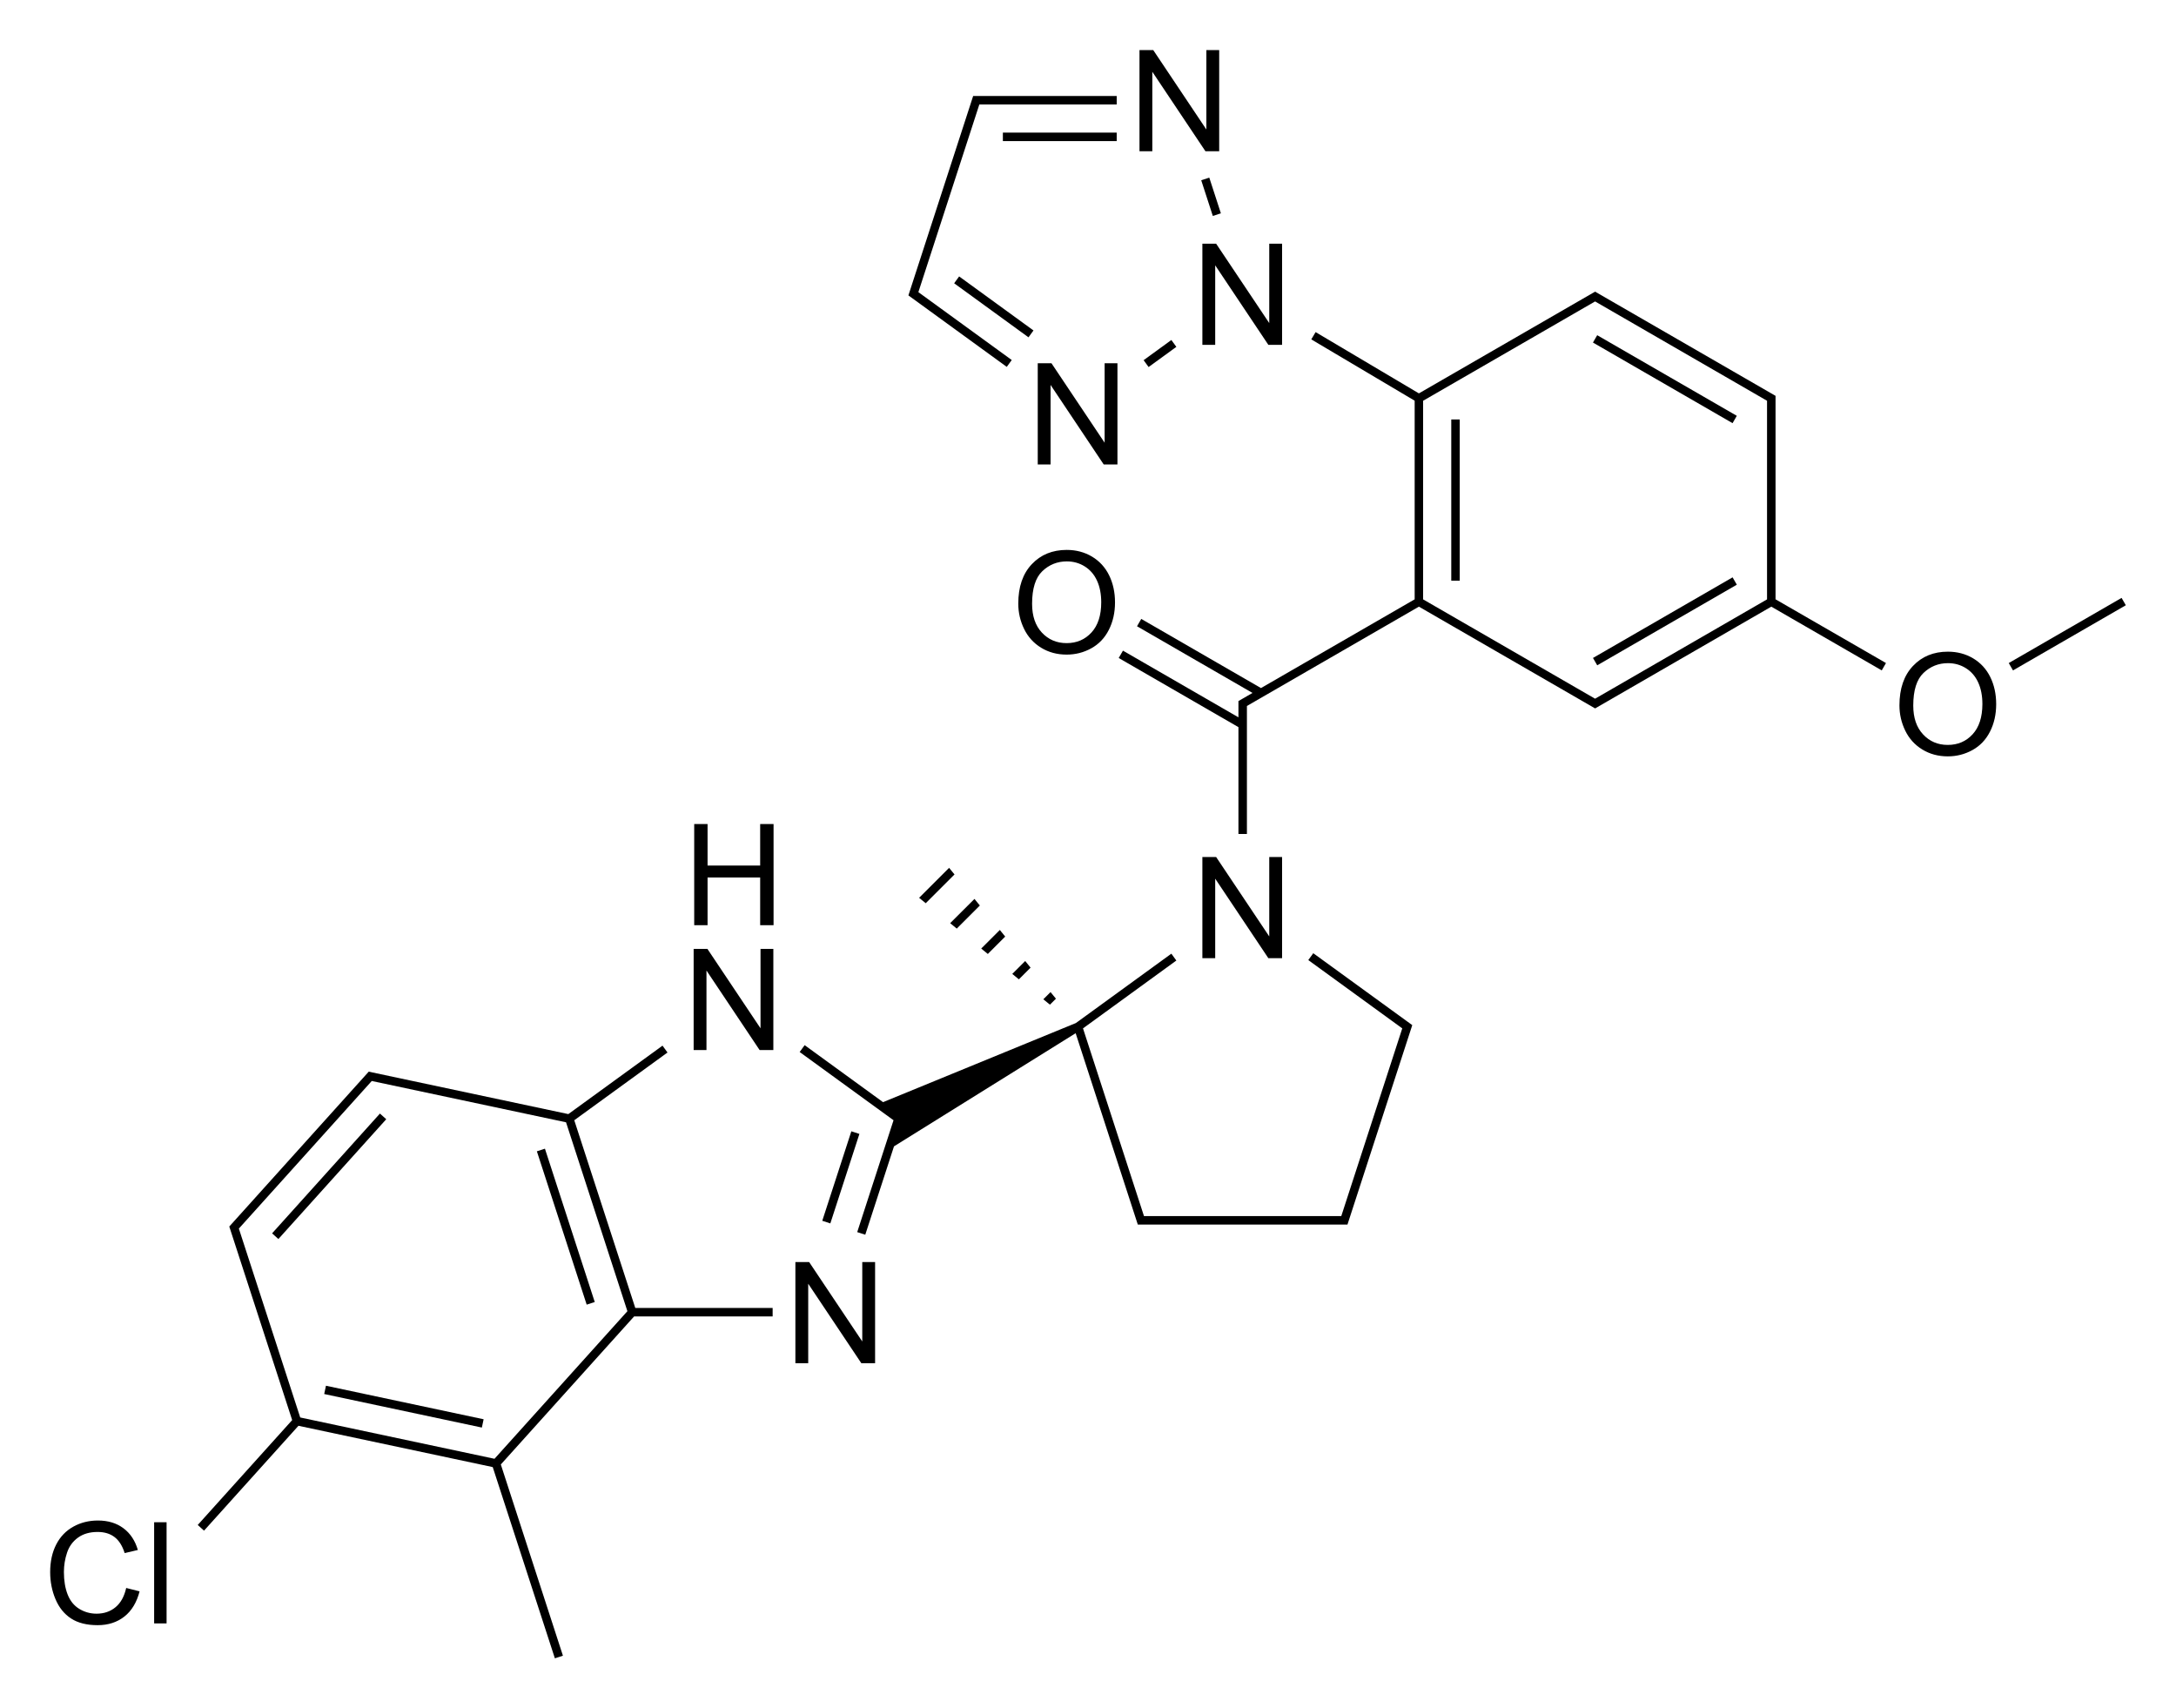 <?xml version="1.0" encoding="utf-8"?>
<!-- Generator: Adobe Illustrator 27.0.0, SVG Export Plug-In . SVG Version: 6.00 Build 0)  -->
<svg version="1.1" id="Слой_1" xmlns="http://www.w3.org/2000/svg" xmlns:xlink="http://www.w3.org/1999/xlink" x="0px" y="0px"
	 viewBox="0 0 615.93 483.49" style="enable-background:new 0 0 615.93 483.49;" xml:space="preserve">
<style type="text/css">
	.st0{fill:none;}
</style>
<path class="st0" d="z"/>
<g>
	<polygon points="359.01,271.17 362.9,271.17 362.9,242.54 359.27,242.54 359.27,265.02 344.23,242.54 340.34,242.54 340.34,271.17 
		343.97,271.17 343.97,248.67 	"/>
	<polygon points="370.32,271.71 396.92,291.04 379.66,344.16 323.81,344.16 306.55,291.04 332.97,271.84 331.56,269.9 
		304.54,289.53 249.95,311.92 227.76,295.79 226.35,297.73 252.92,317.04 242.64,348.7 244.92,349.44 253.05,324.43 304.47,292.41 
		322.06,346.56 381.41,346.56 399.75,290.12 371.73,269.77 	"/>
	<polygon points="244.07,379.65 229.03,357.17 225.14,357.17 225.14,385.81 228.77,385.81 228.77,363.31 243.81,385.81 
		247.7,385.81 247.7,357.17 244.07,357.17 	"/>
	<polygon points="215.17,244.96 200.28,244.96 200.28,233.21 196.5,233.21 196.5,261.84 200.28,261.84 200.28,248.34 215.17,248.34 
		215.17,261.84 218.96,261.84 218.96,233.21 215.17,233.21 	"/>
	<polygon points="215.27,291.02 200.23,268.54 196.34,268.54 196.34,297.17 199.97,297.17 199.97,274.67 215.01,297.17 
		218.9,297.17 218.9,268.54 215.27,268.54 	"/>
	<rect x="224.72" y="332" transform="matrix(0.309 -0.951 0.951 0.309 -152.422 456.615)" width="26.63" height="2.4"/>
	<path d="M162.55,317.04l26.39-19.17l-1.41-1.94l-26.66,19.37l-56.5-12.01L64.9,347.12l17.8,54.78l-26.73,29.68l1.78,1.61
		l26.73-29.68l54.99,11.69l17.59,54.12l2.28-0.74l-17.58-54.12l37.72-41.89h39.22v-2.4h-38.88L162.55,317.04z M139.97,412.85
		l-54.99-11.69L67.61,347.7l37.62-41.77l54.99,11.69l17.37,53.46L139.97,412.85z"/>
	<rect x="158.97" y="324.36" transform="matrix(0.951 -0.309 0.309 0.951 -99.443 66.488)" width="2.4" height="45.63"/>
	<rect x="70.42" y="331.74" transform="matrix(0.669 -0.743 0.743 0.669 -216.577 179.438)" width="45.63" height="2.4"/>
	<rect x="113.18" y="375.22" transform="matrix(0.208 -0.978 0.978 0.208 -298.74 427.168)" width="2.4" height="45.63"/>
	<path d="M32.71,454.85c-1.47,1.22-3.27,1.84-5.39,1.84c-1.74,0-3.37-0.45-4.86-1.35s-2.6-2.26-3.31-4.07s-1.06-3.94-1.06-6.38
		c0-1.89,0.3-3.72,0.9-5.5s1.64-3.19,3.12-4.25s3.32-1.58,5.52-1.58c1.91,0,3.5,0.47,4.77,1.43c1.26,0.95,2.23,2.46,2.89,4.55
		l3.73-0.88c-0.77-2.64-2.13-4.7-4.08-6.15c-1.95-1.46-4.36-2.19-7.23-2.19c-2.53,0-4.84,0.57-6.94,1.73s-3.72,2.84-4.86,5.06
		c-1.14,2.22-1.71,4.82-1.71,7.8c0,2.73,0.5,5.29,1.51,7.68s2.48,4.2,4.41,5.46c1.93,1.26,4.44,1.89,7.53,1.89
		c2.98,0,5.5-0.82,7.57-2.45c2.06-1.63,3.49-4.01,4.29-7.12l-3.79-0.96C35.18,451.81,34.18,453.63,32.71,454.85z"/>
	<rect x="43.63" y="430.81" width="3.52" height="28.63"/>
	<path d="M308.87,183.49c2.15-1.18,3.81-2.91,4.98-5.21c1.17-2.29,1.76-4.89,1.76-7.79c0-2.86-0.56-5.43-1.67-7.68
		c-1.11-2.26-2.73-4.02-4.85-5.29c-2.12-1.26-4.51-1.89-7.15-1.89c-4.04,0-7.33,1.34-9.88,4.04c-2.55,2.69-3.83,6.41-3.83,11.16
		c0,2.52,0.55,4.9,1.64,7.15c1.09,2.25,2.7,4.03,4.82,5.33c2.12,1.3,4.53,1.95,7.23,1.95C304.41,185.26,306.73,184.67,308.87,183.49
		z M294.92,179.04c-1.86-1.99-2.78-4.7-2.78-8.16c0-4.31,0.97-7.39,2.9-9.23c1.93-1.84,4.24-2.77,6.92-2.77
		c1.89,0,3.59,0.48,5.11,1.44s2.67,2.3,3.46,4.04s1.18,3.77,1.18,6.1c0,3.69-0.92,6.53-2.76,8.54c-1.84,2.01-4.19,3.01-7.04,3.01
		C299.1,182.01,296.77,181.02,294.92,179.04z"/>
	<rect x="448.44" y="174.55" transform="matrix(0.866 -0.5 0.5 0.866 -24.72 259.27)" width="45.63" height="2.4"/>
	<path d="M502.58,112.03L451.5,82.54l-49.87,28.79l-29.24-17.34l-1.22,2.06l29.26,17.35v56.22l-43.5,25.11l-33.89-19.57l-1.2,2.08
		l32.69,18.87l-3.98,2.3v4.6l-32.69-18.87l-1.2,2.08l33.89,19.57v30.23h2.4v-36.22l48.68-28.11l49.88,28.8l49.87-28.8l31.26,18.04
		l1.2-2.08l-31.26-18.04V112.03z M451.5,197.74l-48.68-28.11v-56.21l48.68-28.11l48.67,28.11v56.21L451.5,197.74z"/>
	<rect x="470.06" y="84.49" transform="matrix(0.5 -0.866 0.866 0.5 142.698 461.771)" width="2.4" height="45.63"/>
	<rect x="410.79" y="118.71" width="2.4" height="45.63"/>
	<path d="M558.51,186.32c-2.12-1.26-4.51-1.89-7.15-1.89c-4.04,0-7.33,1.34-9.88,4.04c-2.55,2.69-3.83,6.41-3.83,11.16
		c0,2.52,0.55,4.9,1.64,7.15c1.09,2.25,2.7,4.03,4.82,5.33c2.12,1.3,4.53,1.95,7.23,1.95c2.49,0,4.8-0.59,6.95-1.77
		c2.15-1.18,3.81-2.91,4.98-5.21c1.17-2.29,1.76-4.89,1.76-7.79c0-2.86-0.56-5.43-1.67-7.68
		C562.25,189.35,560.63,187.59,558.51,186.32z M558.36,207.81c-1.84,2.01-4.19,3.01-7.04,3.01c-2.8,0-5.13-0.99-6.98-2.98
		c-1.86-1.99-2.78-4.7-2.78-8.16c0-4.31,0.97-7.39,2.9-9.23c1.93-1.84,4.24-2.77,6.92-2.77c1.89,0,3.59,0.48,5.11,1.44
		s2.67,2.3,3.46,4.04s1.18,3.77,1.18,6.1C561.12,202.96,560.2,205.8,558.36,207.81z"/>
	<rect x="566.75" y="178.34" transform="matrix(0.866 -0.5 0.5 0.866 -11.386 316.584)" width="36.88" height="2.4"/>
	<polygon points="326.17,20.31 341.21,42.81 345.1,42.81 345.1,14.17 341.47,14.17 341.47,36.65 326.43,14.17 322.54,14.17 
		322.54,42.81 326.17,42.81 	"/>
	<polygon points="316.3,102.81 312.67,102.81 312.67,125.29 297.63,102.81 293.74,102.81 293.74,131.44 297.37,131.44 
		297.37,108.94 312.41,131.44 316.3,131.44 	"/>
	<polygon points="340.34,68.96 340.34,97.59 343.97,97.59 343.97,75.09 359.01,97.59 362.9,97.59 362.9,68.96 359.27,68.96 
		359.27,91.44 344.23,68.96 	"/>
	<rect x="283.87" y="37.53" width="32.22" height="2.4"/>
	<polygon points="286.38,101.89 259.95,82.68 277.21,29.56 316.09,29.56 316.09,27.16 275.46,27.16 257.13,83.6 284.97,103.83 	"/>
	<rect x="280.05" y="73.82" transform="matrix(0.588 -0.809 0.809 0.588 45.69 263.325)" width="2.4" height="26.01"/>
	<rect x="323.48" y="98.94" transform="matrix(0.809 -0.588 0.588 0.809 3.837 212.097)" width="9.71" height="2.4"/>
	<rect x="341.62" y="50.41" transform="matrix(0.951 -0.309 0.309 0.951 -0.444 108.636)" width="2.4" height="10.62"/>
	<polygon points="260.16,254.09 262.03,255.62 270.18,247.48 268.65,245.61 	"/>
	<polygon points="277.35,256.27 275.83,254.4 268.95,261.27 270.82,262.8 	"/>
	<polygon points="279.61,269.98 284.53,265.06 283.01,263.19 277.74,268.45 	"/>
	<polygon points="288.4,277.16 291.71,273.85 290.19,271.98 286.53,275.63 	"/>
	<polygon points="297.19,284.33 298.89,282.64 297.36,280.77 295.32,282.81 	"/>
</g>
<path class="st0" d="z"/>
</svg>
